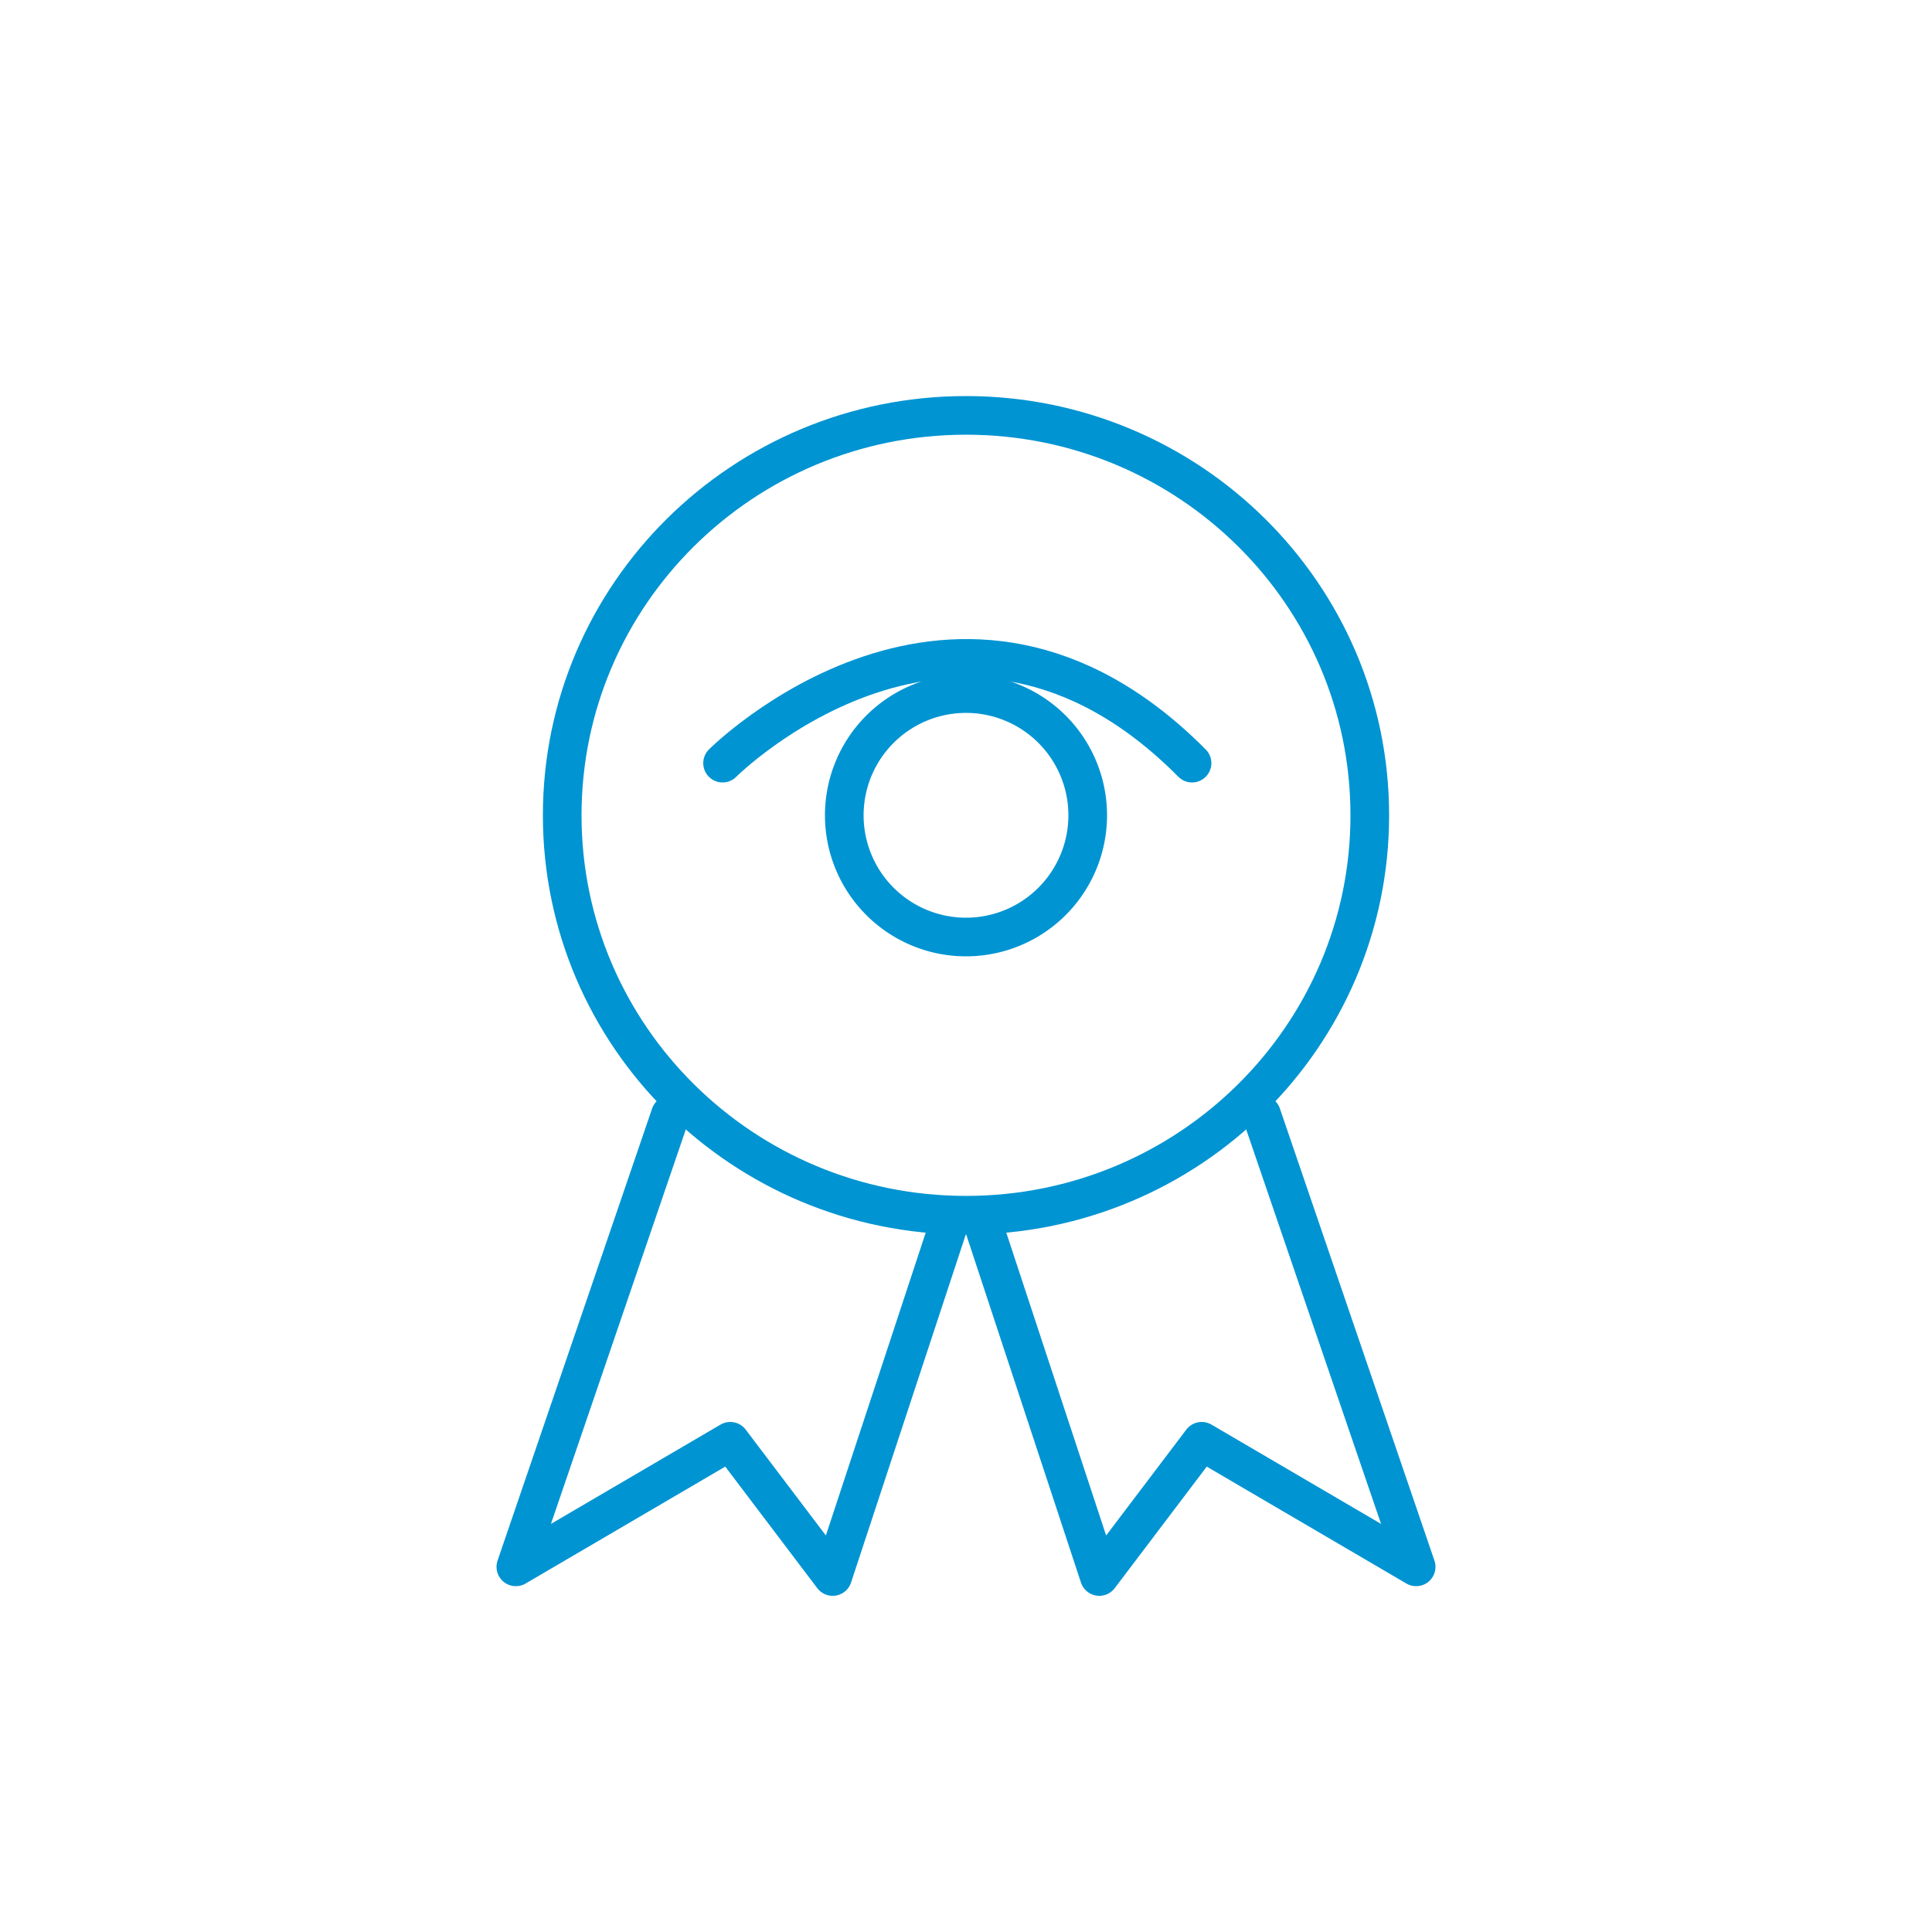 <?xml version="1.0" encoding="UTF-8"?>
<svg data-bbox="26.7 21.5 46.6 60.1" viewBox="0 0 100 100" height="100" width="100" xmlns:xlink="http://www.w3.org/1999/xlink" xmlns="http://www.w3.org/2000/svg" data-type="ugc">
    <g>
        <defs>
            <path id="d3c0a8f7-c409-4cc6-ba22-87cb5f0acccf" d="M100 0v100H0V0h100z"/>
        </defs>
        <clipPath id="98400fd7-012c-4ed9-a139-6238d4a7c4e3">
            <use overflow="visible" xlink:href="#d3c0a8f7-c409-4cc6-ba22-87cb5f0acccf"/>
        </clipPath>
        <path stroke-miterlimit="10" stroke-linejoin="round" stroke-linecap="round" stroke-width="2" stroke="#0094D2" fill="none" clip-path="url(#98400fd7-012c-4ed9-a139-6238d4a7c4e3)" d="M56.3 42.2a6.3 6.3 0 1 1-12.6 0 6.3 6.3 0 0 1 12.6 0z"/>
        <path d="M37.4 39.5s12.2-12.2 24.3 0" stroke-miterlimit="10" stroke-linejoin="round" stroke-linecap="round" stroke-width="2" stroke="#0094D2" fill="none" clip-path="url(#98400fd7-012c-4ed9-a139-6238d4a7c4e3)"/>
        <path stroke-miterlimit="10" stroke-linejoin="round" stroke-linecap="round" stroke-width="2" stroke="#0094D2" fill="none" clip-path="url(#98400fd7-012c-4ed9-a139-6238d4a7c4e3)" d="M65.3 57.7l8 23.4-11.1-6.5-5.3 7-6-18.2"/>
        <path stroke-miterlimit="10" stroke-linejoin="round" stroke-linecap="round" stroke-width="2" stroke="#0094D2" fill="none" clip-path="url(#98400fd7-012c-4ed9-a139-6238d4a7c4e3)" d="M34.7 57.7l-8 23.4 11.1-6.5 5.3 7 6-18.2"/>
        <path stroke-miterlimit="10" stroke-linejoin="round" stroke-linecap="round" stroke-width="2" stroke="#0094D2" fill="none" clip-path="url(#98400fd7-012c-4ed9-a139-6238d4a7c4e3)" d="M70.9 42.2c0 11.432-9.357 20.7-20.9 20.7s-20.9-9.268-20.9-20.7c0-11.432 9.357-20.7 20.9-20.7s20.9 9.268 20.9 20.7z"/>
    </g>
</svg>
